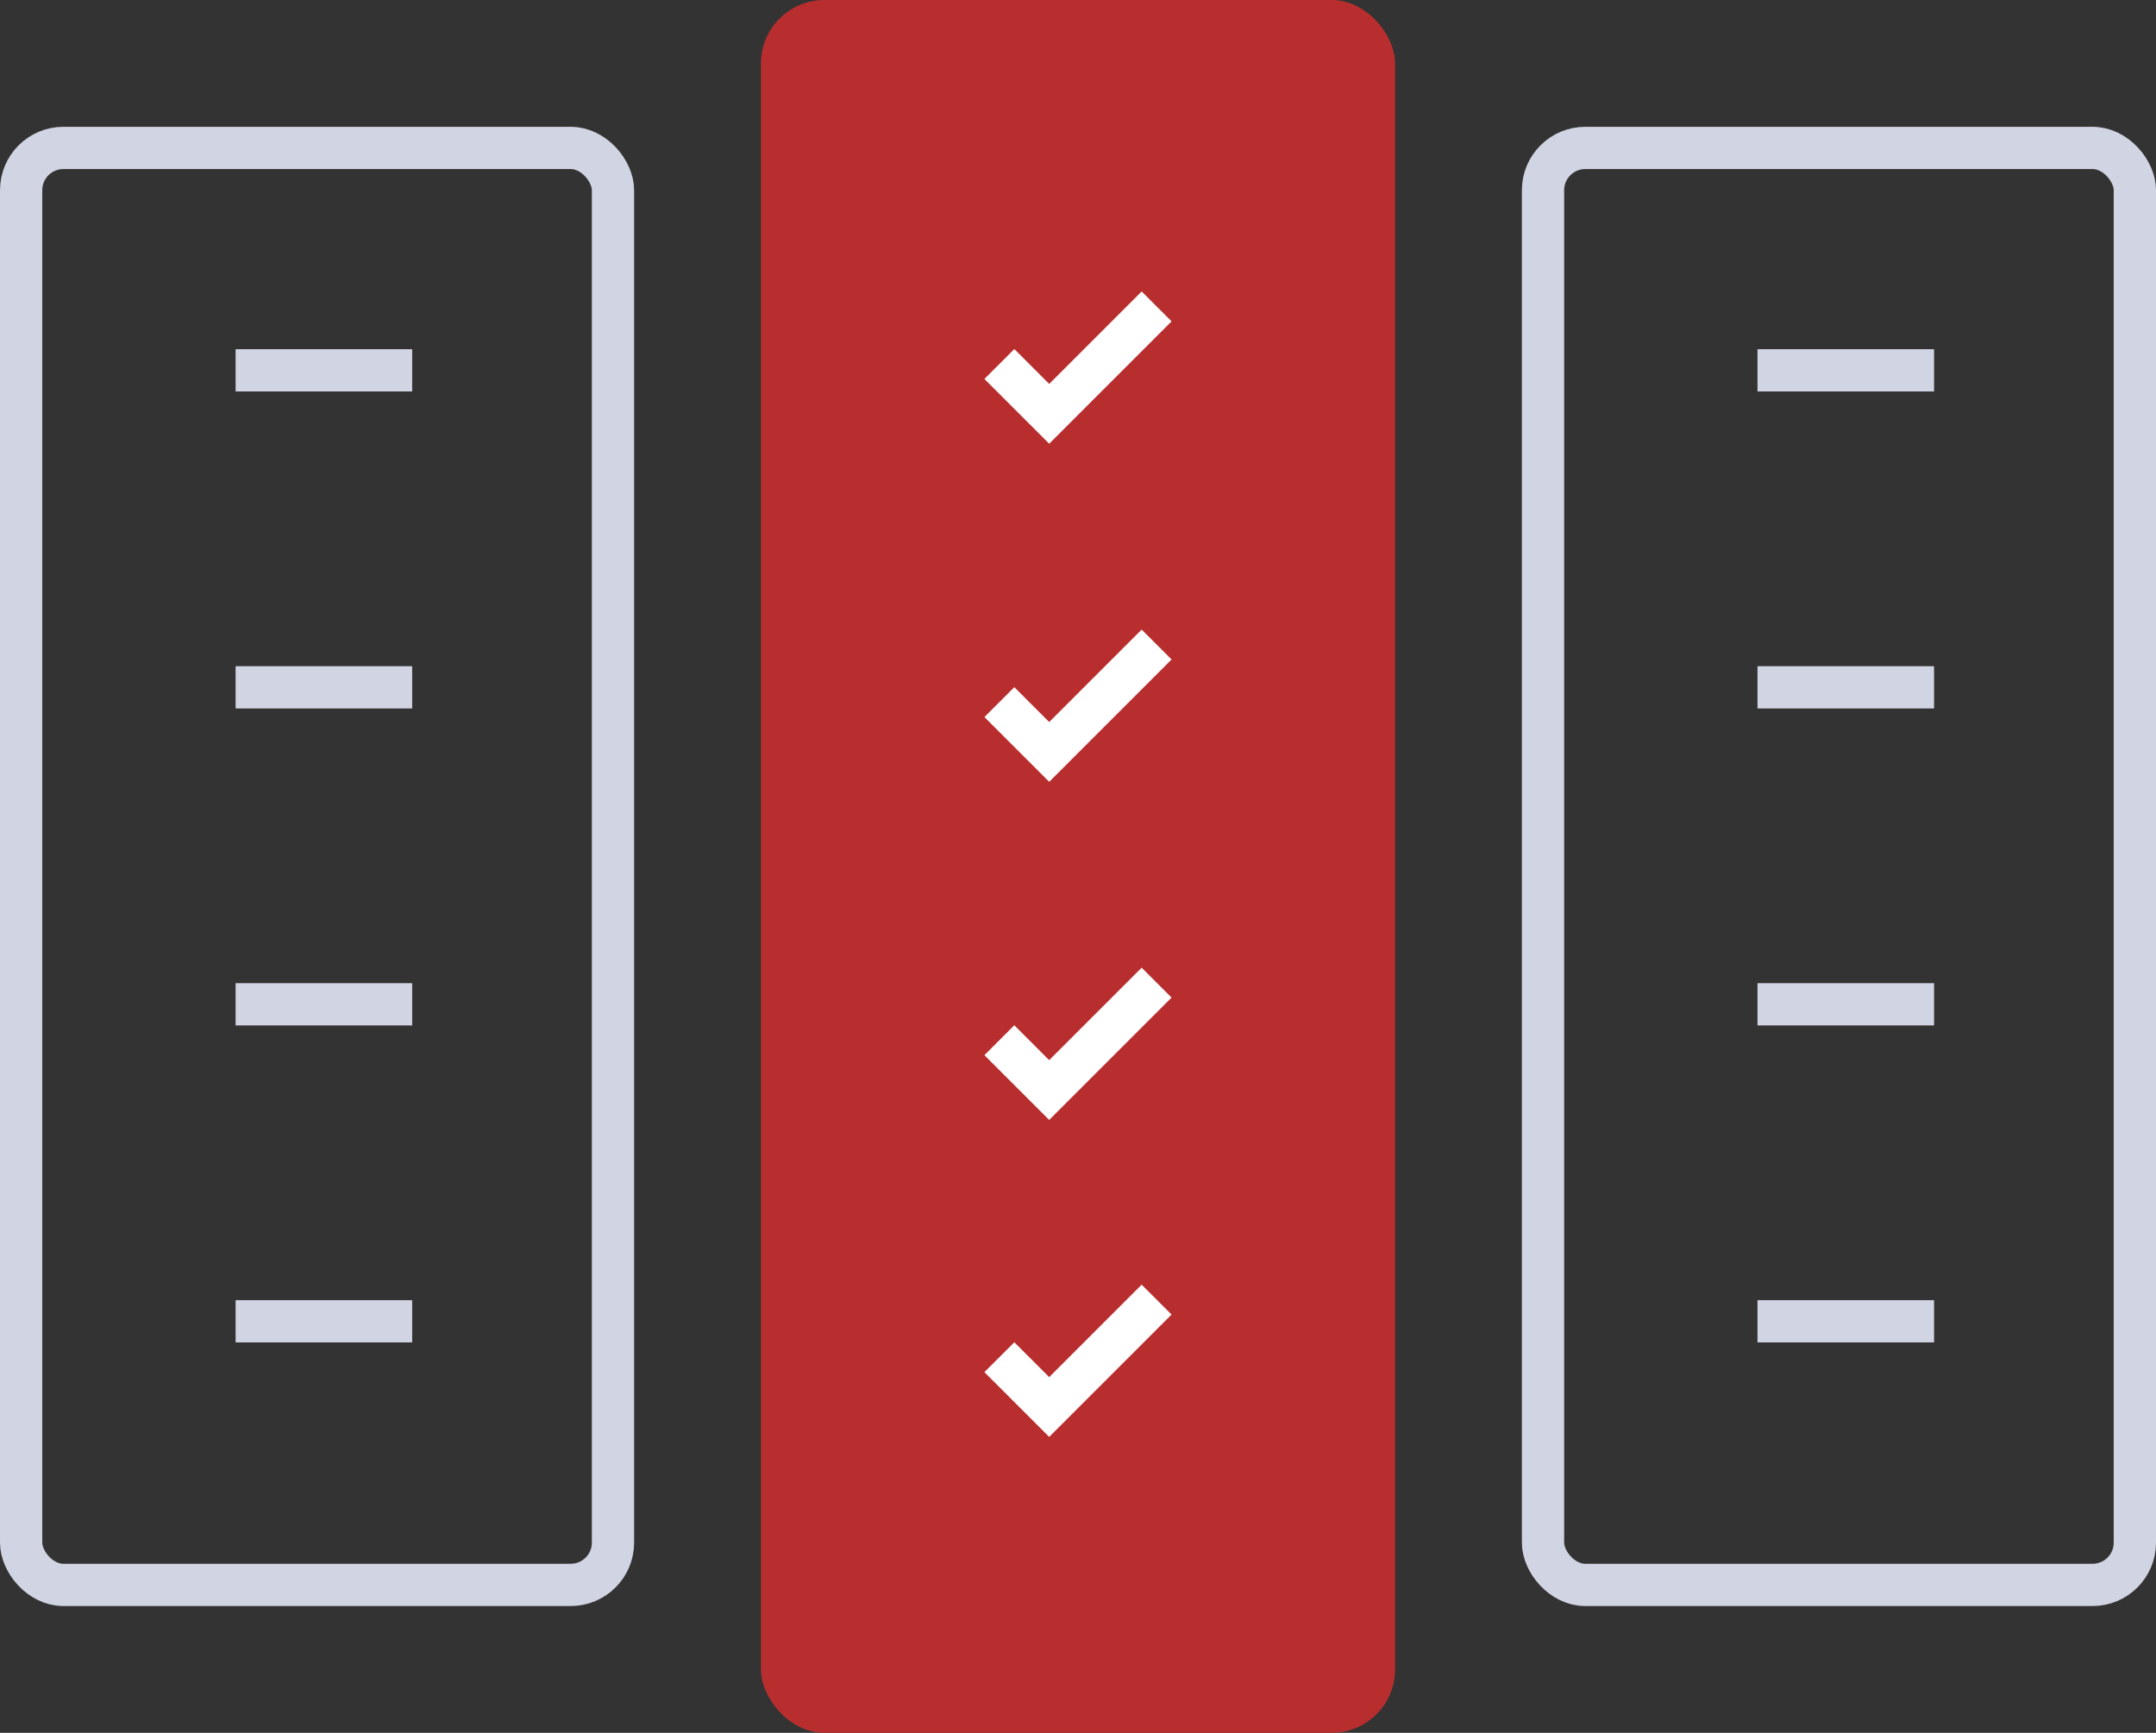 <svg id="Component_24_1" data-name="Component 24 – 1" xmlns="http://www.w3.org/2000/svg" width="102" height="82" viewBox="0 0 102 82">
  <rect x="0" y="0" width="102" height="82" fill="#333333" stroke="none"/>
  <g id="Group_473" data-name="Group 473" transform="translate(-221 -2853)">
    <g id="Rectangle_245" data-name="Rectangle 245" transform="translate(221 2859)" fill="none" stroke="#d1d4e2" stroke-width="2">
      <rect width="30" height="70" rx="3" stroke="none"/>
      <rect x="1" y="1" width="28" height="68" rx="2" fill="none"/>
    </g>
    <rect id="Rectangle_246" data-name="Rectangle 246" width="30" height="82" rx="3" transform="translate(257 2853)" fill="#b82e2f"/>
    <g id="Rectangle_247" data-name="Rectangle 247" transform="translate(293 2859)" fill="none" stroke="#d1d4e2" stroke-width="2">
      <rect width="30" height="70" rx="3" stroke="none"/>
      <rect x="1" y="1" width="28" height="68" rx="2" fill="none"/>
    </g>
    <path id="Path_987" data-name="Path 987" d="M10490.166,4964.388l2.357,2.357,5.082-5.082" transform="translate(-10221.886 -2094.163)" fill="none" stroke="#fff" stroke-width="2"/>
    <path id="Path_988" data-name="Path 988" d="M10490.166,4964.388l2.357,2.357,5.082-5.082" transform="translate(-10221.886 -2078.163)" fill="none" stroke="#fff" stroke-width="2"/>
    <path id="Path_989" data-name="Path 989" d="M10490.166,4964.388l2.357,2.357,5.082-5.082" transform="translate(-10221.886 -2062.163)" fill="none" stroke="#fff" stroke-width="2"/>
    <path id="Path_990" data-name="Path 990" d="M10490.166,4964.388l2.357,2.357,5.082-5.082" transform="translate(-10221.886 -2047.163)" fill="none" stroke="#fff" stroke-width="2"/>
  </g>
  <line id="Line_93" data-name="Line 93" x2="8.354" transform="translate(11.146 17.525)" fill="none" stroke="#d1d4e2" stroke-width="2"/>
  <line id="Line_100" data-name="Line 100" x2="8.354" transform="translate(83.146 17.525)" fill="none" stroke="#d1d4e2" stroke-width="2"/>
  <line id="Line_94" data-name="Line 94" x2="8.354" transform="translate(11.146 32.525)" fill="none" stroke="#d1d4e2" stroke-width="2"/>
  <line id="Line_99" data-name="Line 99" x2="8.354" transform="translate(83.146 32.525)" fill="none" stroke="#d1d4e2" stroke-width="2"/>
  <line id="Line_95" data-name="Line 95" x2="8.354" transform="translate(11.146 47.525)" fill="none" stroke="#d1d4e2" stroke-width="2"/>
  <line id="Line_98" data-name="Line 98" x2="8.354" transform="translate(83.146 47.525)" fill="none" stroke="#d1d4e2" stroke-width="2"/>
  <line id="Line_96" data-name="Line 96" x2="8.354" transform="translate(11.146 62.525)" fill="none" stroke="#d1d4e2" stroke-width="2"/>
  <line id="Line_97" data-name="Line 97" x2="8.354" transform="translate(83.146 62.525)" fill="none" stroke="#d1d4e2" stroke-width="2"/>
</svg>

